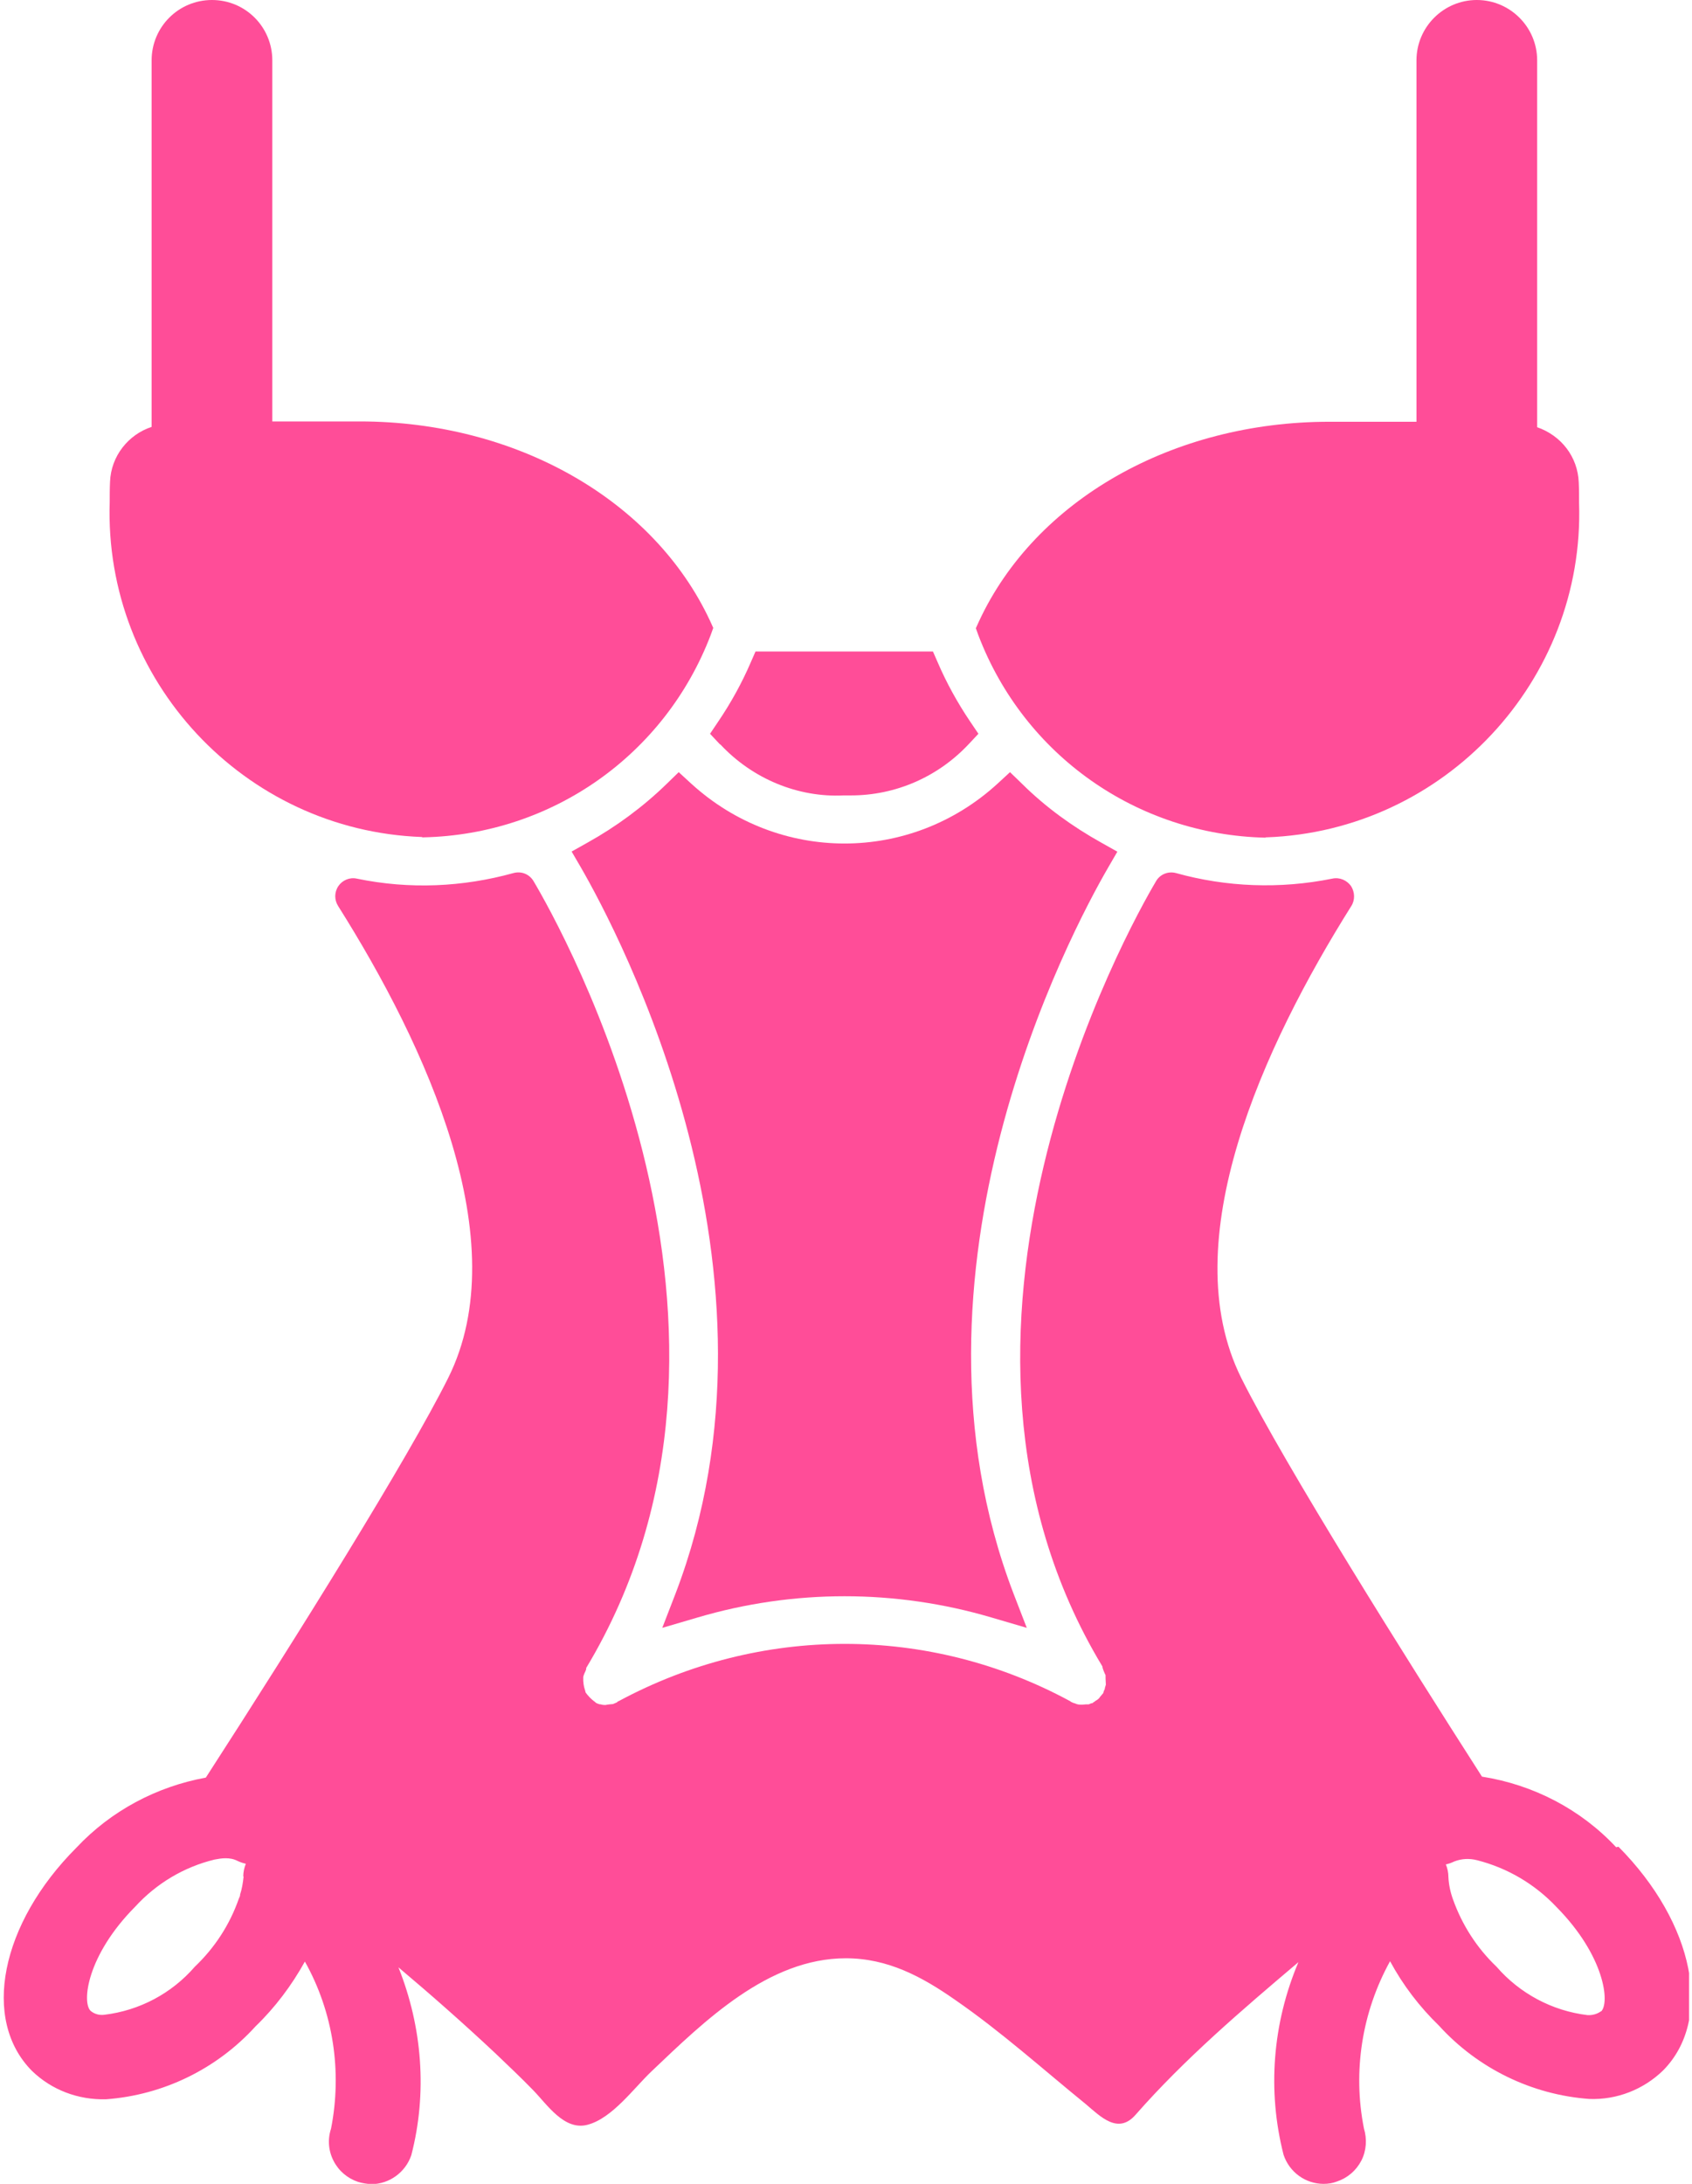 <svg width="31" height="40" viewBox="0 0 31 40" fill="none" xmlns="http://www.w3.org/2000/svg">
<g id="Layer_1" clip-path="url(#clip0_2109_5079)">
<path id="Vector" d="M20.467 15.597L20.172 15.431C19.652 15.141 19.161 14.787 18.73 14.361L18.505 14.143L18.275 14.355C16.679 15.815 14.268 15.815 12.666 14.355L12.435 14.143L12.211 14.361C11.779 14.781 11.289 15.141 10.769 15.431L10.473 15.597L10.645 15.892C11.33 17.08 14.634 23.291 12.376 29.19L12.134 29.816L12.778 29.627C14.539 29.107 16.407 29.107 18.168 29.627L18.812 29.816L18.57 29.19C16.312 23.297 19.616 17.074 20.302 15.892L20.473 15.597H20.467Z" fill="#FF4D98"/>
<path id="Vector_2" d="M23.186 15.337H23.204C26.466 15.219 29.037 12.464 28.931 9.214C28.931 9.084 28.931 8.954 28.925 8.836C28.907 8.369 28.606 7.979 28.163 7.825V1.105C28.163 0.496 27.666 0 27.057 0C26.449 0 25.952 0.496 25.952 1.105V7.725C25.468 7.725 24.936 7.725 24.356 7.725C21.49 7.725 18.972 9.155 17.938 11.377L17.879 11.507L17.926 11.637C18.765 13.836 20.834 15.29 23.186 15.343V15.337Z" fill="#FF4D98"/>
<path id="Vector_3" d="M13.198 13.635C13.789 14.267 14.622 14.61 15.456 14.569C15.503 14.569 15.544 14.569 15.591 14.569C16.407 14.569 17.181 14.232 17.743 13.635L17.926 13.44L17.778 13.221C17.542 12.872 17.341 12.506 17.181 12.134L17.093 11.933H13.842L13.754 12.134C13.594 12.506 13.393 12.872 13.156 13.221L13.009 13.44L13.192 13.635H13.198Z" fill="#FF4D98"/>
<path id="Vector_4" d="M7.737 15.337H7.749H7.761C10.113 15.284 12.181 13.83 13.021 11.631L13.068 11.501L13.009 11.371C11.975 9.155 9.457 7.719 6.59 7.719C6.011 7.719 5.479 7.719 4.989 7.719V1.105C4.989 0.496 4.498 0 3.884 0C3.269 0 2.778 0.496 2.778 1.105V7.819C2.347 7.961 2.034 8.357 2.016 8.824C2.01 8.948 2.01 9.078 2.01 9.196C1.904 12.459 4.469 15.213 7.731 15.331L7.737 15.337Z" fill="#FF4D98"/>
<path id="Vector_5" d="M29.611 33.835C28.96 33.138 28.092 32.689 27.152 32.541C25.769 30.384 23.547 26.849 22.743 25.242C21.496 22.736 23.151 19.154 24.758 16.595C24.829 16.483 24.823 16.341 24.753 16.229C24.676 16.123 24.546 16.064 24.41 16.093C23.446 16.288 22.465 16.247 21.549 15.992C21.401 15.951 21.248 16.016 21.177 16.146C20.686 16.974 16.514 24.42 20.196 30.52C20.196 30.543 20.225 30.62 20.237 30.644C20.249 30.668 20.261 30.697 20.255 30.673C20.255 30.715 20.255 30.756 20.261 30.857C20.249 30.898 20.237 30.933 20.243 30.933C20.219 30.975 20.208 31.022 20.219 31.004C20.213 31.01 20.16 31.075 20.154 31.081C20.137 31.111 20.113 31.128 20.084 31.146C20.072 31.152 20.06 31.158 20.054 31.17C20.042 31.17 20.03 31.182 20.018 31.194C20.001 31.194 19.971 31.205 19.948 31.217C19.912 31.217 19.877 31.217 19.829 31.223C19.77 31.223 19.747 31.223 19.693 31.199C19.676 31.194 19.652 31.188 19.634 31.176C19.622 31.176 19.617 31.164 19.605 31.158C17.016 29.757 13.925 29.763 11.336 31.158C11.325 31.158 11.313 31.17 11.301 31.182C11.26 31.199 11.23 31.211 11.236 31.211C11.218 31.211 11.112 31.223 11.094 31.229C11.07 31.229 11.041 31.229 11.005 31.217C10.994 31.217 10.982 31.217 10.97 31.211C10.952 31.205 10.934 31.199 10.917 31.188C10.905 31.176 10.893 31.164 10.881 31.158C10.828 31.117 10.775 31.064 10.728 30.998C10.728 30.998 10.728 30.987 10.722 30.969C10.71 30.927 10.692 30.886 10.686 30.786C10.686 30.75 10.686 30.709 10.686 30.715C10.692 30.685 10.704 30.662 10.71 30.644C10.739 30.591 10.751 30.538 10.734 30.561C14.457 24.385 10.267 16.968 9.776 16.14C9.699 16.01 9.552 15.951 9.404 15.992C8.482 16.247 7.507 16.294 6.537 16.093C6.407 16.064 6.271 16.123 6.2 16.229C6.124 16.341 6.124 16.483 6.195 16.595C7.808 19.154 9.463 22.736 8.21 25.242C7.465 26.731 5.462 29.941 3.771 32.559C2.867 32.724 2.034 33.167 1.401 33.841C0.007 35.236 -0.342 36.997 0.586 37.931C0.946 38.28 1.431 38.463 1.939 38.451C2.991 38.374 3.972 37.896 4.682 37.115C5.042 36.767 5.344 36.365 5.586 35.928C6.106 36.855 6.271 37.943 6.065 38.989C6 39.184 6.017 39.397 6.112 39.58C6.206 39.763 6.366 39.899 6.561 39.964C6.638 39.988 6.721 40 6.803 40.005C7.134 40.005 7.43 39.787 7.536 39.474C7.832 38.333 7.737 37.127 7.3 36.034C7.903 36.542 8.5 37.068 9.073 37.606C9.309 37.831 9.546 38.055 9.77 38.286C10.024 38.546 10.338 39.03 10.763 38.918C11.218 38.8 11.614 38.244 11.939 37.937C12.903 37.021 14.073 35.868 15.497 35.868C16.265 35.868 16.892 36.205 17.501 36.631C18.34 37.21 19.102 37.896 19.894 38.54C20.166 38.77 20.485 39.101 20.805 38.735C21.703 37.712 22.749 36.82 23.789 35.939C23.316 37.056 23.216 38.292 23.517 39.468C23.624 39.787 23.919 40 24.25 40C24.333 40 24.416 39.988 24.492 39.958C24.688 39.893 24.847 39.757 24.942 39.574C25.036 39.391 25.048 39.178 24.989 38.983C24.782 37.937 24.953 36.855 25.468 35.922C25.704 36.359 26.006 36.755 26.366 37.104C27.075 37.884 28.062 38.368 29.12 38.445C29.622 38.463 30.107 38.274 30.468 37.925C31.395 36.991 31.047 35.23 29.652 33.824L29.611 33.835ZM4.463 34.373C4.451 34.485 4.433 34.598 4.398 34.704V34.722C4.398 34.722 4.386 34.757 4.374 34.781C4.209 35.254 3.931 35.679 3.57 36.022C3.145 36.513 2.554 36.826 1.91 36.903C1.821 36.914 1.732 36.891 1.661 36.832C1.496 36.678 1.591 35.815 2.477 34.923C2.867 34.497 3.37 34.196 3.931 34.06C3.996 34.048 4.061 34.036 4.132 34.036C4.209 34.036 4.28 34.048 4.351 34.084C4.398 34.107 4.451 34.125 4.504 34.137C4.475 34.208 4.457 34.29 4.457 34.367L4.463 34.373ZM29.333 36.838C29.262 36.891 29.173 36.914 29.085 36.909C28.44 36.832 27.843 36.513 27.418 36.022C27.058 35.679 26.786 35.254 26.62 34.787C26.573 34.657 26.543 34.515 26.537 34.379C26.537 34.302 26.52 34.219 26.49 34.149C26.543 34.137 26.596 34.119 26.644 34.095C26.78 34.042 26.922 34.036 27.063 34.072C27.619 34.214 28.121 34.509 28.517 34.929C29.404 35.827 29.498 36.69 29.333 36.844V36.838Z" fill="#FF4D98"/>
</g>
<defs>
<clipPath id="clip0_2109_5079">
<rect width="30.892" height="40" fill="white" transform="translate(0.054)"/>
</clipPath>
</defs>
</svg>
